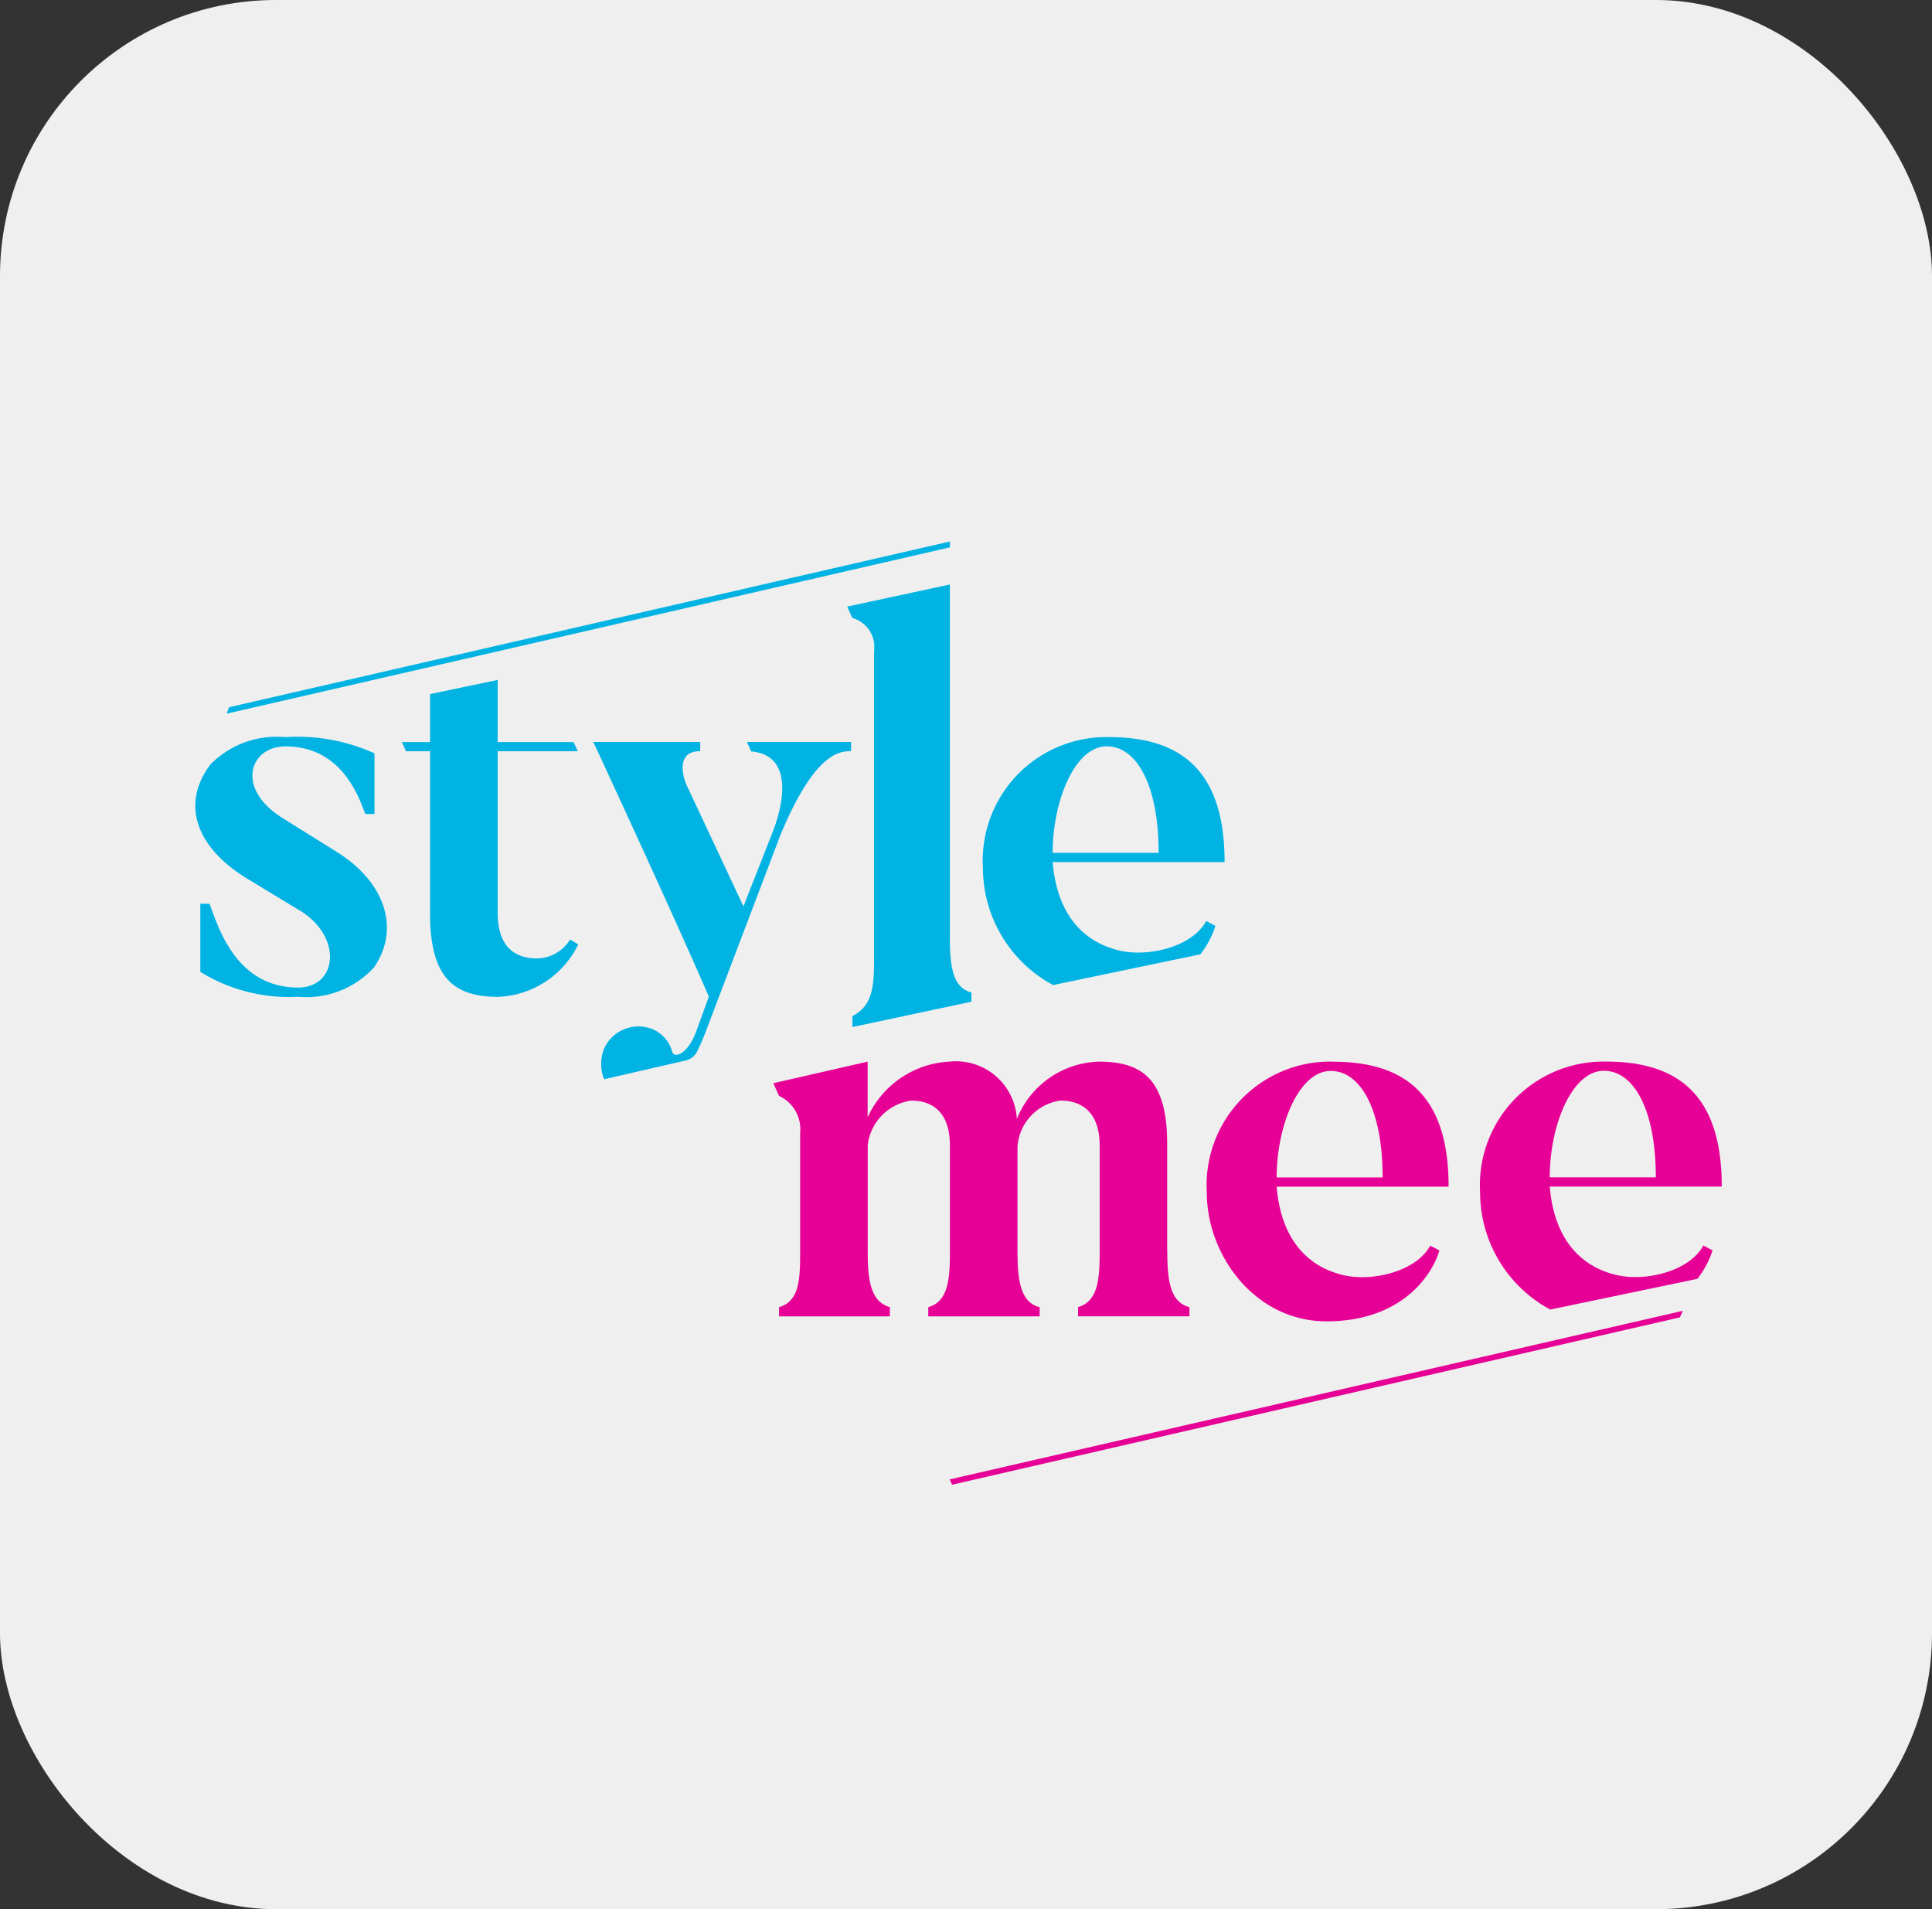 <svg xmlns="http://www.w3.org/2000/svg" width="84" height="83" viewBox="0 0 84 83">
  <rect x="0" y="0" width="84" height="83" fill="#333333" stroke="none"/>
  <g id="Style_mee" data-name="Style mee" transform="translate(-426 -2061)">
    <rect id="Sallerbiz" width="84" height="83" rx="12" transform="translate(426 2061)" fill="#efefef"/>
    <g id="Group_181" data-name="Group 181" transform="translate(395.16 1864.585)">
      <path id="Path_2654" data-name="Path 2654" d="M356.481,499.718l-.07-.161.07.161" transform="translate(-294.822 -259.972)" fill="#00b3e3"/>
      <path id="Path_2655" data-name="Path 2655" d="M45.475,346.089,43.1,344.608c-2.045-1.293-1.387-3.1.141-3.1,2.422,0,3.174,2.116,3.48,2.939h.4V341.81a8.122,8.122,0,0,0-3.879-.705A4.048,4.048,0,0,0,40,342.28c-1.293,1.693-.682,3.6,1.6,4.985L43.97,348.7c1.787,1.176,1.5,3.292-.165,3.292-2.751,0-3.5-2.727-3.856-3.644h-.4v2.962a7.338,7.338,0,0,0,4.255,1.082,3.97,3.97,0,0,0,3.291-1.27c1.175-1.693.471-3.738-1.622-5.031" transform="translate(0 -112.644)" fill="#00b3e3"/>
      <path id="Path_2656" data-name="Path 2656" d="M171.5,308.4v-2.7l-2.939.615V308.4h-1.227l.18.4h1.047v7.077c0,2.844,1.105,3.6,2.963,3.6a4.047,4.047,0,0,0,3.479-2.281l-.353-.212a1.727,1.727,0,0,1-1.41.823c-1.175,0-1.74-.682-1.74-2V308.8h3.485l-.185-.4Z" transform="translate(-119.022 -79.725)" fill="#00b3e3"/>
      <path id="Path_2657" data-name="Path 2657" d="M290.718,356.771l3.261-8.585c1.5-3.62,2.586-3.668,3.08-3.668v-.4h-4.525c.061.138.122.274.182.41,2.357.208.911,3.563.911,3.563l-1.246,3.174-2.492-5.314s-.611-1.433.612-1.433v-.4h-4.648c1.3,2.8,3.585,7.766,4.954,10.912l.069.161-.557,1.531c-.377.988-.941,1.152-1.035.87a1.48,1.48,0,0,0-.8-.964,1.636,1.636,0,0,0-2.163.823,1.83,1.83,0,0,0,0,1.33l3.568-.821a.745.745,0,0,0,.49-.412c.126-.265.2-.424.339-.778" transform="translate(-229.217 -115.446)" fill="#00b3e3"/>
      <path id="Path_2658" data-name="Path 2658" d="M447.572,261.877V246.583l-4.462.961c.074.167.148.332.219.494a1.306,1.306,0,0,1,.948,1.435V262.9c0,1.2-.082,2.006-.941,2.446v.476l5.175-1.1v-.4c-.823-.212-.94-1.152-.94-2.445" transform="translate(-375.434 -24.758)" fill="#00b3e3"/>
      <path id="Path_2659" data-name="Path 2659" d="M414.415,550.265v-4.63c0-2.846-1.129-3.575-2.963-3.575a3.961,3.961,0,0,0-3.573,2.492,2.654,2.654,0,0,0-2.938-2.492,4.14,4.14,0,0,0-3.55,2.422V542.06l-4.1.938q.126.277.249.551a1.6,1.6,0,0,1,.917,1.615v5.148c0,1.2-.024,2.163-.917,2.422v.4h4.819v-.4c-.823-.235-.964-1.129-.964-2.422v-4.631a2.22,2.22,0,0,1,1.881-1.928c1.058,0,1.693.635,1.693,1.951v4.561c0,1.2-.047,2.21-.941,2.469v.4h4.843v-.4c-.846-.212-.964-1.176-.964-2.469v-4.514a2.181,2.181,0,0,1,1.857-2c1.058,0,1.716.635,1.716,1.951v4.561c0,1.2-.047,2.21-.94,2.469v.4h4.842v-.4c-.846-.212-.963-1.176-.963-2.469" transform="translate(-332.828 -299.491)" fill="#e70095"/>
      <path id="Path_2660" data-name="Path 2660" d="M671.3,542.06a5.372,5.372,0,0,0-5.5,5.69c0,2.75,2.116,5.6,5.2,5.6,3.15,0,4.538-1.857,4.914-3.08l-.4-.212c-.588,1.1-2.469,1.576-3.738,1.292-1.575-.352-2.751-1.551-2.939-3.855h7.476c0-3.667-1.6-5.431-5.007-5.431m-2.469,5.031c0-2.257.964-4.631,2.351-4.631,1.293,0,2.257,1.669,2.257,4.631Z" transform="translate(-582.49 -299.491)" fill="#e70095"/>
      <path id="Path_2661" data-name="Path 2661" d="M530.189,351.884l6.4-1.337a3.931,3.931,0,0,0,.658-1.237l-.4-.212c-.589,1.105-2.469,1.576-3.738,1.293-1.575-.352-2.751-1.551-2.939-3.855h7.475c0-3.667-1.6-5.431-5.007-5.431a5.371,5.371,0,0,0-5.5,5.689,5.794,5.794,0,0,0,3.052,5.09m2.331-10.38c1.293,0,2.257,1.669,2.257,4.631H530.17c0-2.257.964-4.631,2.351-4.631" transform="translate(-453.562 -112.644)" fill="#00b3e3"/>
      <path id="Path_2662" data-name="Path 2662" d="M838.04,552.839l6.4-1.337a3.964,3.964,0,0,0,.659-1.238l-.4-.212c-.587,1.106-2.469,1.576-3.737,1.293-1.576-.352-2.751-1.551-2.94-3.855H845.5c0-3.667-1.6-5.431-5.007-5.431a5.372,5.372,0,0,0-5.5,5.689,5.791,5.791,0,0,0,3.052,5.09m2.331-10.38c1.293,0,2.257,1.67,2.257,4.631H838.02c0-2.257.963-4.631,2.351-4.631" transform="translate(-739.801 -299.491)" fill="#e70095"/>
      <path id="Path_2663" data-name="Path 2663" d="M90.215,219.956l-31.339,7.205-.1.279,31.444-7.23Z" transform="translate(-18.078 0)" fill="#00b3e3"/>
      <path id="Path_2664" data-name="Path 2664" d="M506.546,703.674l.106.23,31.644-7.275c.044-.095.089-.193.131-.286Z" transform="translate(-434.417 -442.943)" fill="#e70095"/>
    </g>
  </g>
</svg>
